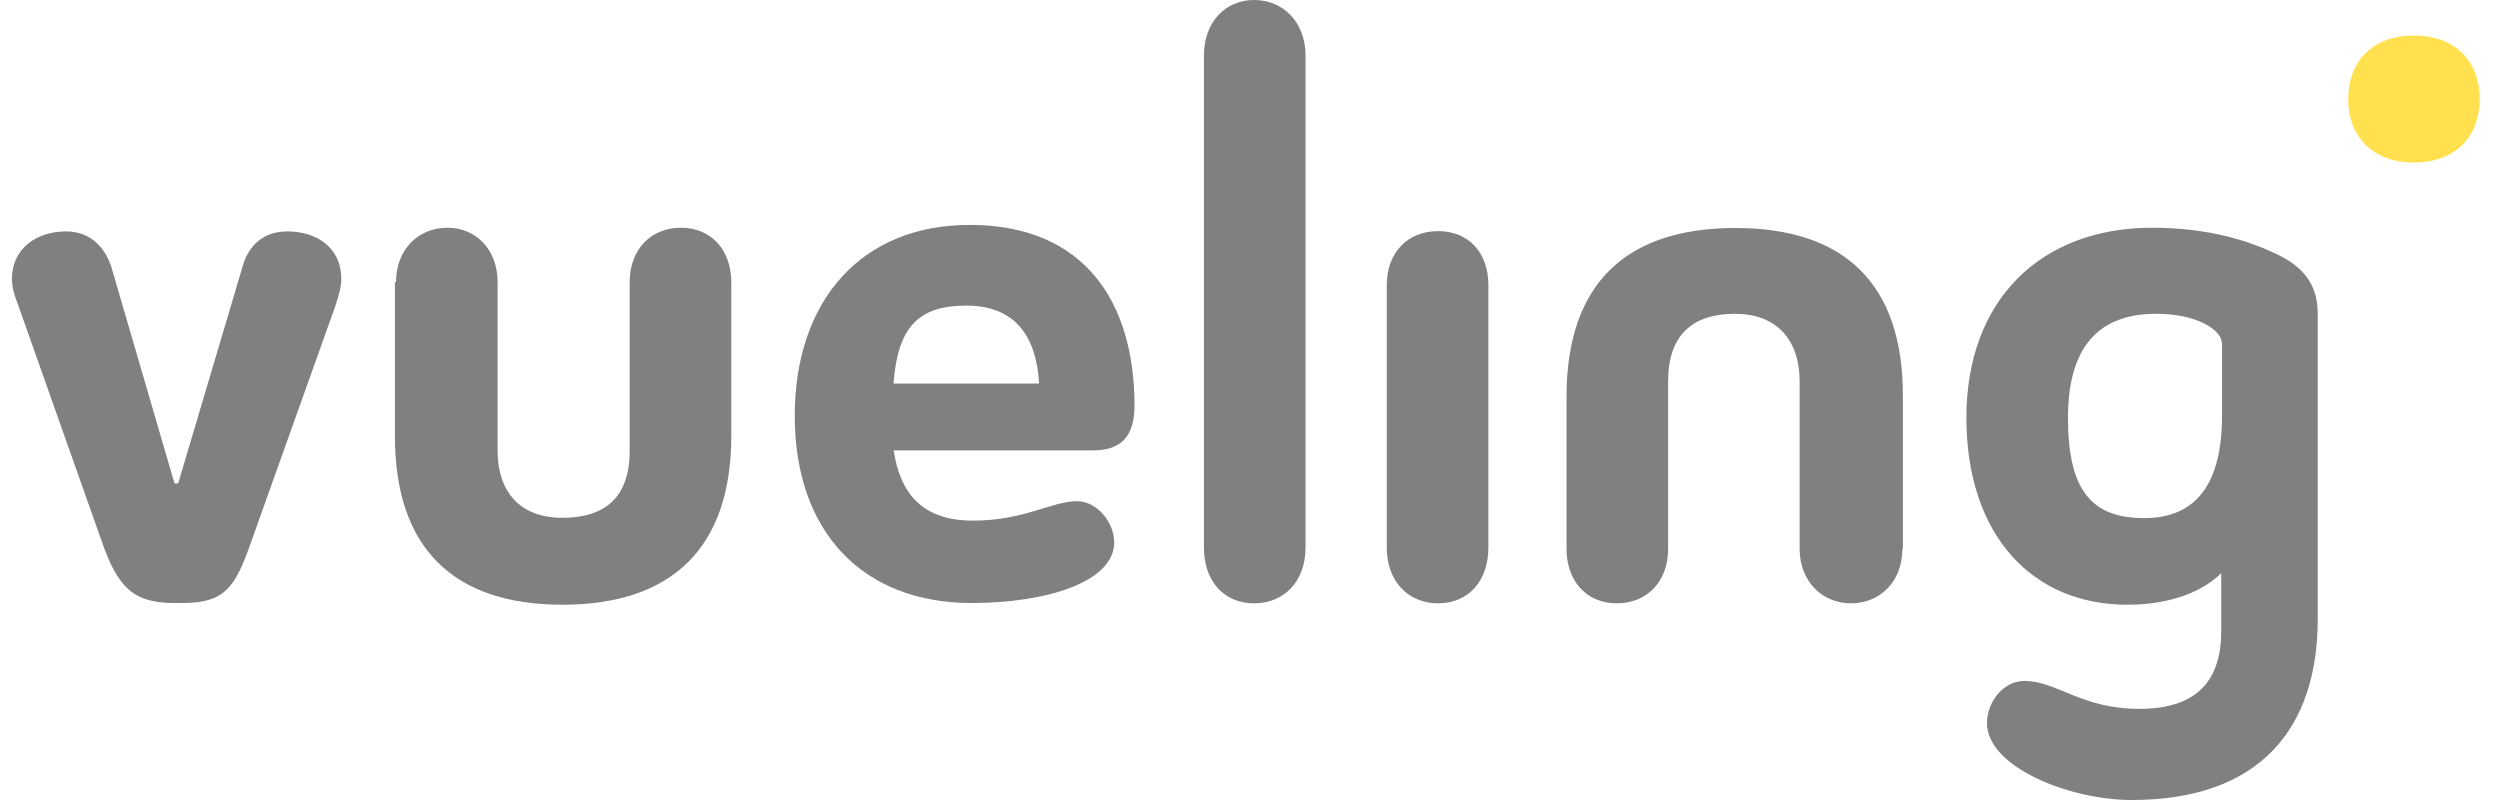 <svg width="100" height="32" viewBox="0 0 100 32" fill="none" xmlns="http://www.w3.org/2000/svg">
<path fill-rule="evenodd" clip-rule="evenodd" d="M6.98 19.335L4.441 10.633C4.238 10.057 3.752 9.256 2.635 9.256C1.517 9.256 0.479 9.899 0.479 11.152C0.479 11.513 0.569 11.795 0.75 12.27L4.068 21.649C4.712 23.5 5.332 24.121 6.98 24.121H7.296C8.99 24.121 9.407 23.5 10.039 21.695L13.403 12.27C13.561 11.784 13.651 11.491 13.651 11.152C13.651 9.888 12.647 9.256 11.495 9.256C10.344 9.256 9.87 10.057 9.712 10.633L7.127 19.335H6.969H6.98ZM48.157 2.224C48.157 0.892 49.004 0 50.166 0C51.329 0 52.221 0.892 52.221 2.224V21.909C52.221 23.241 51.374 24.133 50.166 24.133C48.959 24.133 48.157 23.241 48.157 21.909V2.224ZM55.471 11.4C55.471 10.091 56.318 9.244 57.526 9.244C58.733 9.244 59.535 10.091 59.535 11.4V21.909C59.535 23.241 58.733 24.133 57.526 24.133C56.318 24.133 55.471 23.241 55.471 21.909V11.4ZM76.094 21.954C76.094 23.264 75.202 24.133 74.039 24.133C72.877 24.133 71.985 23.241 71.985 21.954V15.249C71.985 13.624 71.093 12.552 69.4 12.552C67.707 12.552 66.725 13.398 66.725 15.249V21.954C66.725 23.264 65.879 24.133 64.671 24.133C63.463 24.133 62.661 23.241 62.661 21.954V15.87C62.661 11.344 65.043 9.12 69.412 9.12C73.78 9.12 76.116 11.344 76.116 15.825V21.954H76.094ZM15.841 11.287C15.841 9.978 16.733 9.109 17.895 9.109C19.058 9.109 19.905 10.001 19.905 11.287V18.037C19.905 19.663 20.796 20.712 22.489 20.712C24.183 20.712 25.187 19.911 25.187 18.037V11.287C25.187 9.978 26.034 9.109 27.241 9.109C28.449 9.109 29.251 10.001 29.251 11.287V17.439C29.251 21.92 26.869 24.189 22.501 24.189C18.132 24.189 15.796 21.92 15.796 17.439V11.287H15.819H15.841ZM88.871 13.714C88.871 13.229 87.934 12.552 86.241 12.552C83.701 12.552 82.719 14.177 82.719 16.717C82.719 19.629 83.679 20.724 85.767 20.724C87.855 20.724 88.882 19.347 88.882 16.604V13.726L88.871 13.714ZM90.858 10.068C91.975 10.554 92.709 11.231 92.709 12.54V24.765C92.709 29.133 90.395 32 85.27 32C82.753 32 79.48 30.668 79.48 28.93C79.48 28.038 80.168 27.237 80.97 27.237C82.279 27.237 83.239 28.354 85.575 28.354C87.912 28.354 88.849 27.192 88.849 25.239V22.925C88.16 23.613 86.907 24.189 85.09 24.189C81.286 24.189 78.656 21.401 78.656 16.706C78.656 12.01 81.613 9.109 86.094 9.109C88.386 9.109 89.966 9.662 90.858 10.068ZM41.565 15.34C41.452 13.398 40.561 12.224 38.653 12.224C36.745 12.224 35.91 13.071 35.741 15.34H41.554H41.565ZM35.752 18.037C36.001 19.685 36.847 20.825 38.913 20.825C40.978 20.825 42.073 20.047 43.078 20.047C43.879 20.047 44.568 20.893 44.568 21.695C44.568 23.275 41.87 24.121 38.867 24.121C34.499 24.121 31.79 21.266 31.79 16.638C31.79 12.01 34.465 8.996 38.788 8.996C43.371 8.996 45.38 12.066 45.38 16.231C45.38 17.394 44.895 18.015 43.732 18.015H35.741V18.037H35.752Z" fill="#7E8082"/>
<path fill-rule="evenodd" clip-rule="evenodd" d="M99.188 3.962C99.188 5.452 98.228 6.501 96.558 6.501C94.887 6.501 93.928 5.452 93.928 3.962C93.928 2.472 94.887 1.422 96.558 1.422C98.228 1.422 99.188 2.472 99.188 3.962Z" fill="#FFE150"/>
</svg>

